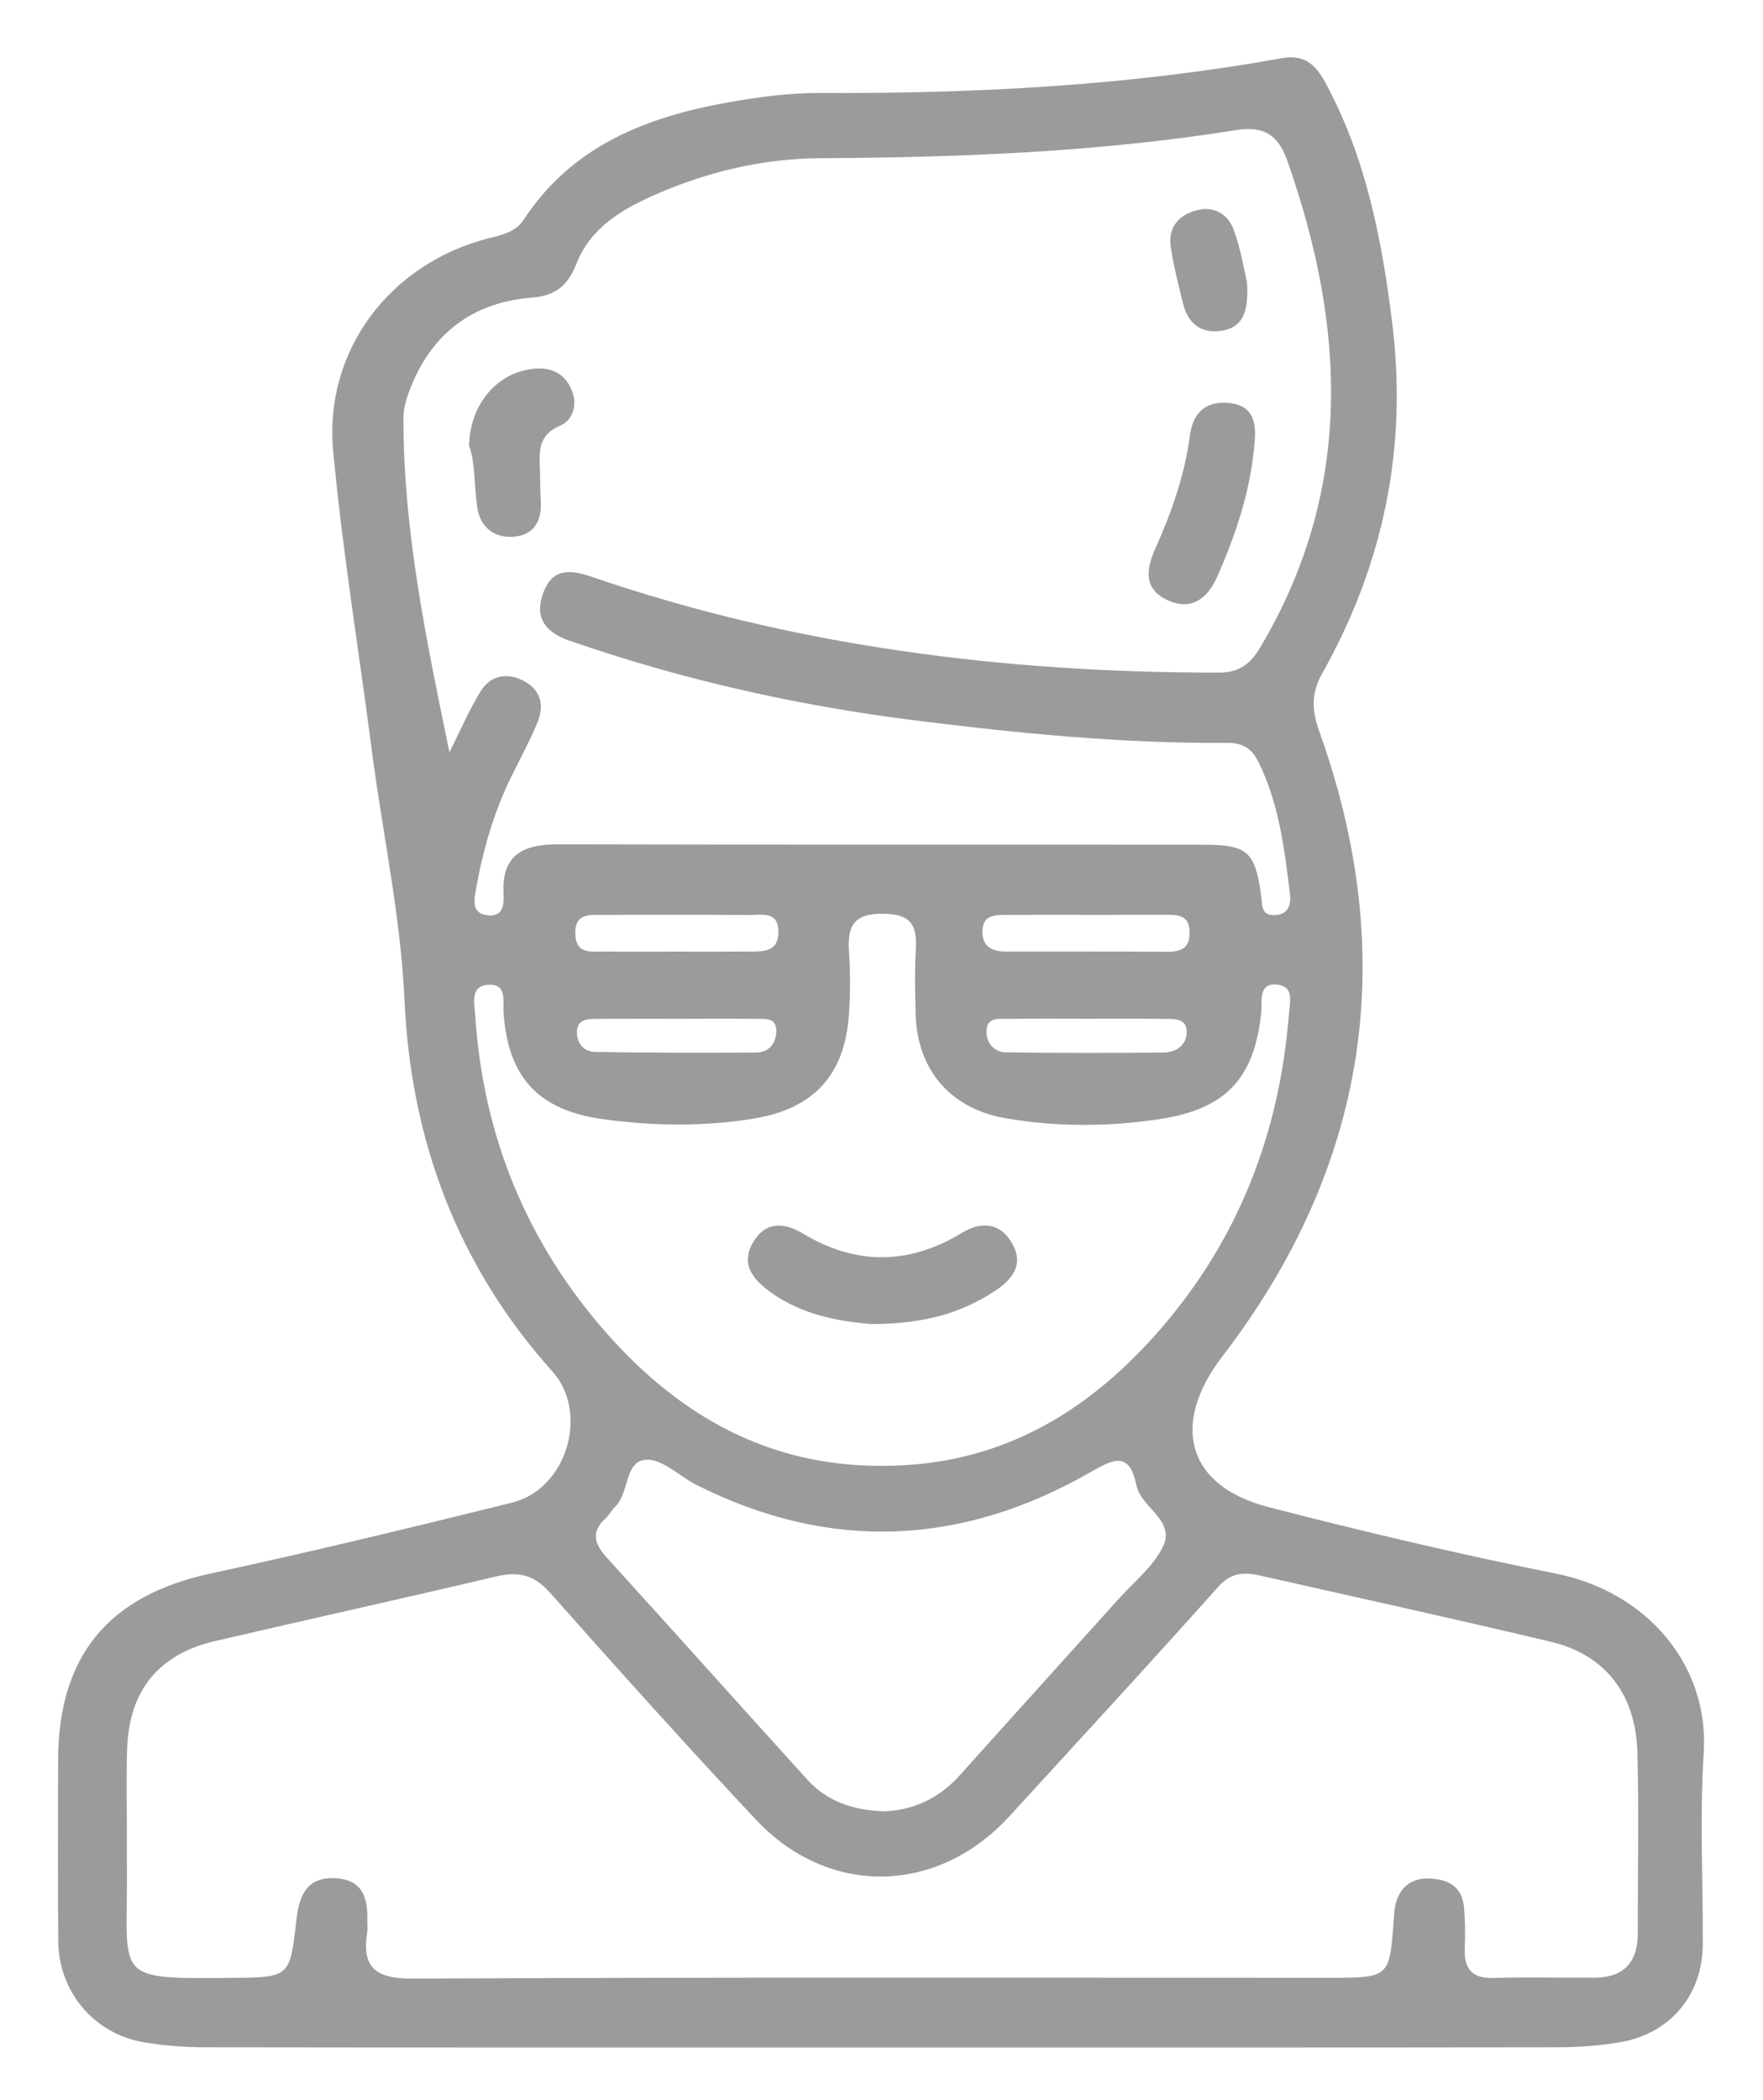 <?xml version="1.0" encoding="utf-8"?>
<!-- Generator: Adobe Illustrator 16.0.0, SVG Export Plug-In . SVG Version: 6.00 Build 0)  -->
<!DOCTYPE svg PUBLIC "-//W3C//DTD SVG 1.1//EN" "http://www.w3.org/Graphics/SVG/1.1/DTD/svg11.dtd">
<svg version="1.1" id="Layer_1" xmlns="http://www.w3.org/2000/svg" xmlns:xlink="http://www.w3.org/1999/xlink" x="0px" y="0px"
	 width="613.559px" height="730.509px" viewBox="0 0 613.559 730.509" enable-background="new 0 0 613.559 730.509"
	 xml:space="preserve">
<g>
	<path fill-rule="evenodd" clip-rule="evenodd" fill="#9B9B9B" d="M306.271,712.362c-78.29,0-156.579,0.043-234.868-0.074
		c-7.077-0.01-14.233-0.572-21.213-1.725c-17.322-2.859-29.725-17.434-29.909-35.082c-0.218-20.932-0.064-41.866-0.058-62.799
		c0.011-36.708,17.587-57.578,53.129-65.239c35.09-7.563,69.995-16.021,104.842-24.648c19.159-4.744,26.909-31.302,14.03-45.66
		c-32.91-36.689-49.226-80.31-51.437-128.999c-1.334-29.379-7.604-57.927-11.36-86.887c-4.511-34.775-10.234-69.432-13.475-104.323
		c-3.268-35.184,20.024-65.505,54.475-74.123c4.578-1.146,9.061-2.159,11.797-6.333c16.976-25.889,43.027-35.924,71.82-40.95
		c10.272-1.793,20.597-3.226,31.141-3.176c53.984,0.261,107.76-2.501,161.009-12.121c7.28-1.315,11.457,1.874,14.938,8.283
		c14.258,26.259,19.792,54.741,23.402,83.989c5.366,43.459-3.079,83.928-24.422,121.877c-3.787,6.733-3.66,12.575-0.978,20.072
		c28.098,78.504,16.964,151.384-33.779,217.541c-17.934,23.378-12.526,44.947,16.04,52.334
		c33.134,8.568,66.491,16.456,100.049,23.146c31.298,6.239,53.521,31.456,51.474,62.629c-1.451,22.094-0.191,44.359-0.324,66.548
		c-0.105,17.618-11.471,31.033-28.998,33.926c-6.976,1.15-14.129,1.71-21.202,1.721
		C463.687,712.407,384.979,712.362,306.271,712.362z M156.413,261.768c3.533-7.042,6.644-14.341,10.724-21.05
		c3.551-5.84,9.362-6.921,15.344-3.696c5.682,3.063,6.982,8.378,4.688,14.023c-2.67,6.572-6.109,12.834-9.247,19.214
		c-6.134,12.471-9.901,25.705-12.308,39.317c-0.613,3.464-1.608,8.204,3.97,8.866c5.512,0.655,5.856-3.56,5.652-7.517
		c-0.69-13.446,6.741-17.193,18.833-17.162c74.896,0.195,149.792,0.058,224.688,0.13c15.431,0.015,18.01,2.386,20.132,17.55
		c0.464,3.317-0.163,7.186,4.88,6.949c4.402-0.206,5.609-3.464,5.18-7.061c-1.884-15.763-3.771-31.526-10.917-46.088
		c-2.301-4.688-5.392-6.812-10.74-6.774c-36.404,0.264-72.565-3.295-108.619-7.807c-41.115-5.145-81.39-14.173-120.579-27.802
		c-7.82-2.72-12.211-7.527-9.193-16.149c3.096-8.843,8.968-8.794,17.077-6.012c70.657,24.25,143.676,33.315,218.091,33.328
		c7.366,0.001,11.14-3.061,14.702-9.085c32.394-54.768,29.55-111.228,9.278-168.912c-3.331-9.48-8.608-12.245-17.847-10.768
		c-47.979,7.667-96.333,9.532-144.844,9.783c-19.74,0.103-38.987,4.661-57.122,12.581c-11.557,5.047-22.713,11.536-27.609,24.082
		c-2.968,7.608-7.24,11.176-15.516,11.834c-20.102,1.6-34.362,11.954-42.009,30.796c-1.389,3.42-2.679,7.194-2.69,10.809
		C140.298,184.467,148.393,222.78,156.413,261.768z M44.162,639.752c0,4.188-0.022,8.372,0.004,12.56
		c0.225,35.996-4.885,36.23,36.252,35.825c20.476-0.201,20.445-0.04,22.74-20.208c0.923-8.11,3.37-14.97,13.536-14.458
		c9.61,0.484,11.37,6.923,11.138,14.837c-0.036,1.255,0.174,2.539-0.022,3.762c-2.021,12.597,2.971,16.379,15.853,16.317
		c106.326-0.505,212.653-0.284,318.98-0.285c20.968,0,20.965-0.002,22.424-20.396c0.121-1.663,0.196-3.357,0.579-4.968
		c1.455-6.13,5.437-9.347,11.712-9.16c6.492,0.192,11.528,2.716,12.147,10.014c0.389,4.578,0.485,9.214,0.257,13.8
		c-0.358,7.168,2.052,11.009,9.959,10.776c11.711-0.343,23.439-0.056,35.161-0.105c10.403-0.043,15.164-5.473,15.121-15.727
		c-0.086-20.932,0.435-41.875-0.164-62.789c-0.577-20.178-11.27-33.842-29.997-38.312c-33.712-8.045-67.579-15.44-101.386-23.087
		c-5.513-1.247-10.017-1.079-14.524,3.973c-23.94,26.83-48.342,53.25-72.622,79.779c-25.07,27.391-62.974,28.162-88.305,1.123
		c-24.289-25.925-48.061-52.342-71.622-78.933c-5.577-6.293-11.099-7.421-18.807-5.599c-32.508,7.685-65.133,14.879-97.669,22.453
		c-19.664,4.58-29.942,17.136-30.649,37.414C43.895,618.812,44.195,629.287,44.162,639.752z M306.627,509.99
		c40.517,0.212,71.638-18.064,97.179-47.499c27.247-31.399,41.466-68.211,44.744-109.475c0.332-4.191,1.895-9.584-3.595-10.382
		c-7.184-1.044-5.595,5.394-6.039,9.707c-2.356,22.891-12.348,33.543-35.272,37.005c-17.883,2.701-35.853,2.792-53.693-0.299
		c-19.353-3.351-30.874-16.998-31.303-36.531c-0.157-7.113-0.366-14.251,0.044-21.343c0.475-8.193-0.573-13.125-11.116-13.27
		c-10.904-0.15-12.7,4.615-12.102,13.589c0.472,7.084,0.446,14.25-0.019,21.337c-1.38,21.059-12.213,32.912-33.068,36.328
		c-17.462,2.861-34.974,2.615-52.481,0.224c-22.468-3.07-33.127-14.491-34.653-37.102c-0.265-3.923,1.252-9.758-4.854-9.672
		c-6.898,0.098-5.314,6.19-5.026,10.563c2.749,41.871,17.737,78.753,45.446,110.327C236.283,492.513,267.327,510.075,306.627,509.99
		z M307.613,630.183c9.905-0.289,19.062-4.324,26.462-12.587c18.372-20.509,36.883-40.895,55.3-61.364
		c5.297-5.888,11.954-11.165,15.32-18.029c4.548-9.277-7.584-13.588-9.208-21.479c-2.337-11.355-7.344-9.516-15.609-4.75
		c-44.808,25.828-90.761,28.108-137.398,4.702c-5.946-2.984-11.863-9.101-17.534-8.806c-7.794,0.409-5.797,11.641-10.919,16.4
		c-1.207,1.123-1.935,2.77-3.16,3.866c-5.335,4.775-4.034,8.996,0.314,13.779c23.296,25.628,46.379,51.45,69.642,77.108
		C287.637,626.542,296.477,629.821,307.613,630.183z M378.715,318.292c-9.599,0-19.199-0.033-28.798,0.016
		c-3.869,0.019-7.861,0.141-8.007,5.52c-0.146,5.477,3.272,7.217,8.064,7.223c18.782,0.028,37.563-0.056,56.344,0.08
		c5.086,0.037,7.884-1.517,7.664-7.133c-0.211-5.41-3.705-5.724-7.722-5.713C397.079,318.311,387.897,318.293,378.715,318.292z
		 M235.112,331.079c8.34,0,16.682,0.053,25.022-0.02c5.001-0.043,10.793,0.564,10.769-6.927c-0.024-7.235-5.812-5.757-10.101-5.788
		c-17.098-0.126-34.196-0.037-51.294-0.049c-4.713-0.004-9.517-0.406-9.289,6.666c0.232,7.207,5.448,6.041,9.87,6.091
		C218.43,331.144,226.771,331.079,235.112,331.079z M236.526,354.456c-9.583,0-19.167-0.044-28.749,0.023
		c-3.39,0.023-7.104,0.07-6.996,4.924c0.087,3.912,2.688,6.527,6.259,6.586c18.736,0.303,37.479,0.336,56.217,0.207
		c4.421-0.031,6.868-3.362,6.915-7.438c0.058-4.959-4.231-4.231-7.396-4.274C254.027,354.365,245.276,354.443,236.526,354.456z
		 M378.493,354.438c-9.18,0-18.36-0.083-27.537,0.046c-3.152,0.044-7.477-0.715-7.643,4.087c-0.14,4.113,2.432,7.503,6.795,7.562
		c18.35,0.239,36.705,0.229,55.055,0.053c4.084-0.04,7.65-2.563,7.835-6.715c0.247-5.496-4.583-4.936-8.221-4.986
		C396.017,354.362,387.254,354.445,378.493,354.438z"/>
	<path fill-rule="evenodd" clip-rule="evenodd" fill="#9B9B9B" d="M436.604,154.095c-1.334,16.432-6.449,31.865-13.104,46.765
		c-3.159,7.077-8.641,11.792-17.045,8.014c-8.875-3.989-7.362-11.374-4.32-18.153c5.676-12.648,10.19-25.57,12.009-39.356
		c1.06-8.047,5.754-11.967,13.719-11.131C436.252,141.114,437.286,147.169,436.604,154.095z"/>
	<path fill-rule="evenodd" clip-rule="evenodd" fill="#9B9B9B" d="M163.25,155.164c0.272-15.024,10.354-26.057,23.164-26.915
		c5.445-0.363,9.809,1.604,12.246,6.768c2.558,5.418,0.91,11.097-3.688,13.062c-8.46,3.616-7.152,10-7.023,16.504
		c0.065,3.333,0.069,6.671,0.264,9.997c0.407,6.94-2.663,11.688-9.573,12.171c-6.493,0.454-11.406-3.225-12.481-9.851
		C164.894,169.126,165.519,161.087,163.25,155.164z"/>
	<path fill-rule="evenodd" clip-rule="evenodd" fill="#9B9B9B" d="M433.988,98.283c0.618,10.154-1.416,15.455-8.435,16.721
		c-7.271,1.311-12.053-2.23-13.826-9.391c-1.598-6.45-3.256-12.916-4.262-19.471c-1.041-6.787,2.424-11.223,8.94-12.961
		c6.319-1.686,11.028,1.466,13.012,6.932C431.942,87.066,433.083,94.52,433.988,98.283z"/>
	<path fill-rule="evenodd" clip-rule="evenodd" fill="#9B9B9B" d="M303.297,460.673c-9.783-0.862-23.721-2.613-35.699-11.521
		c-6.11-4.545-9.707-9.741-5.541-16.879c4.174-7.152,10.557-7.211,17.26-3.17c18.497,11.153,36.921,11.064,55.411-0.14
		c6.607-4.006,13.071-3.763,17.329,3.334c4.372,7.287,0.674,12.53-5.607,16.709C334.681,456.835,321.68,460.616,303.297,460.673z"/>
</g>
</svg>

